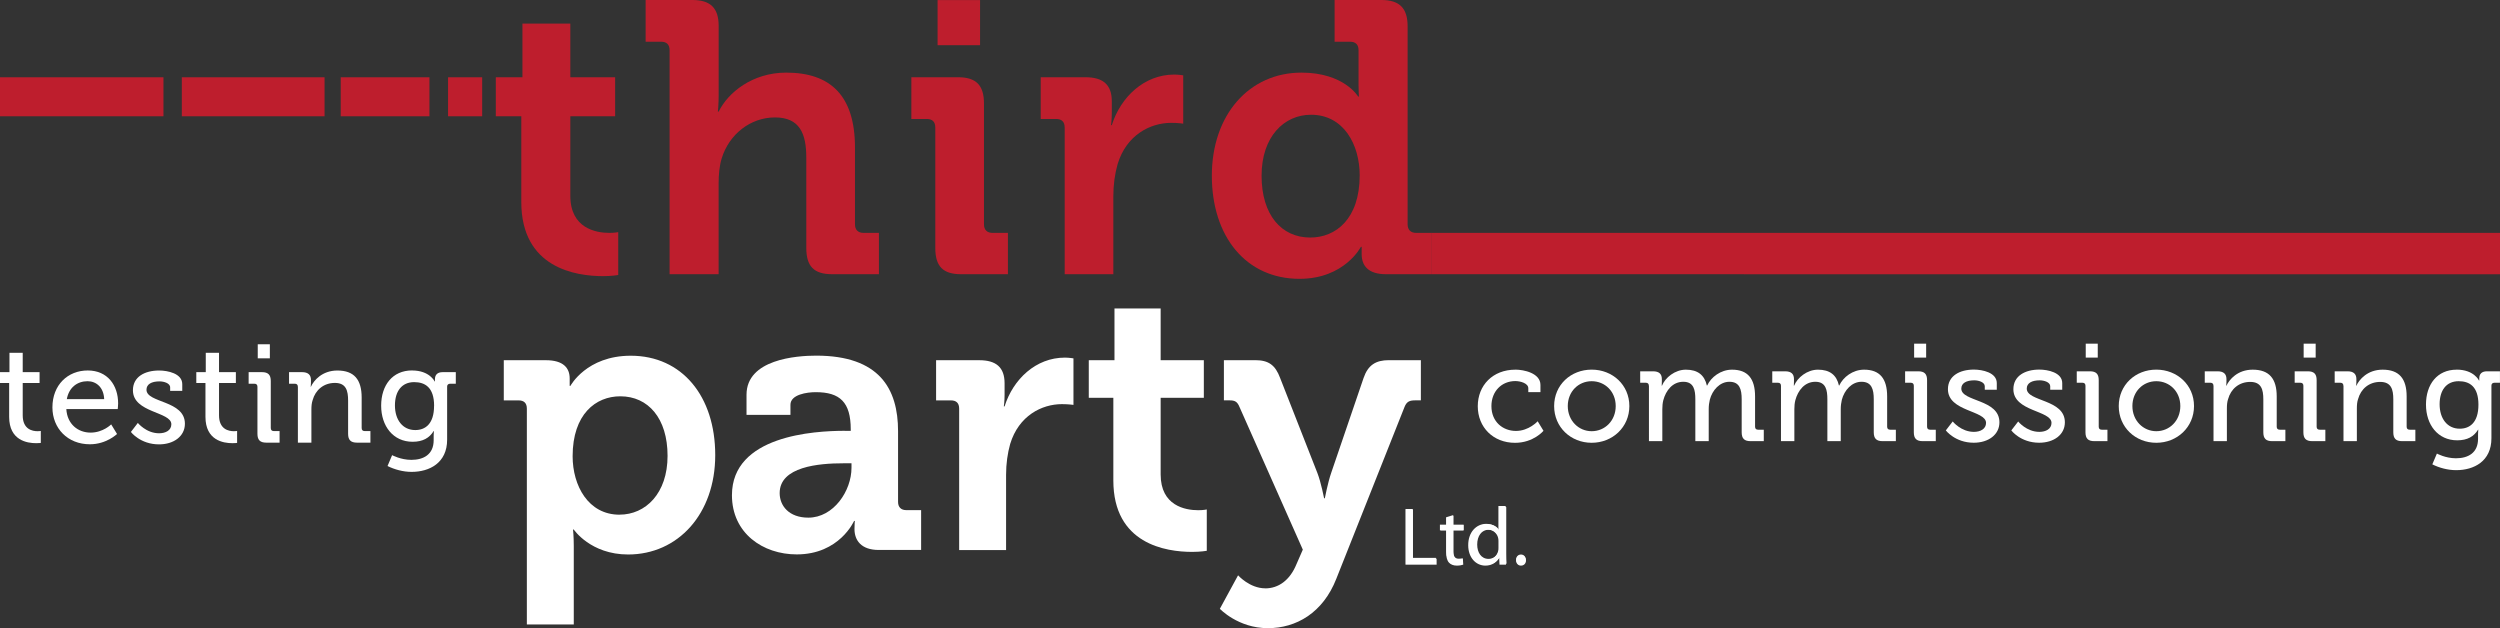 <?xml version="1.0" encoding="UTF-8" standalone="no"?>
<svg
   version="1.1"
   viewBox="0 0 568 142.72"
   id="svg41"
   width="568"
   height="142.72"
   xmlns="http://www.w3.org/2000/svg"
   xmlns:svg="http://www.w3.org/2000/svg">
  <rect x="0" y="0" width="568" height="142.72" fill="#333333" stroke="none"/>
  <defs
     id="defs1">
    <style
       id="style1">
      .cls-1 {
        fill: #231f20;
      }

      .cls-2 {
        fill: #be1e2d;
      }

      .cls-3 {
        fill: #3c3534;
      }
    </style>
  </defs>
  <!-- Generator: Adobe Illustrator 28.6.0, SVG Export Plug-In . SVG Version: 1.2.0 Build 709)  -->
  <g
     id="g41"
     transform="translate(-15.69,-11.65)">
    <g
       id="Layer_1">
      <g
         id="g20"
         style="fill:#ffffff">
        <path
           class="cls-3"
           d="m 359.97,95.63 c 1.91,0 5.71,0.78 5.71,3.48 v 1.63 h -2.76 v -0.88 c 0,-1.13 -1.79,-1.63 -2.95,-1.63 -3.1,0 -5.43,2.32 -5.43,5.68 0,3.61 2.63,5.65 5.58,5.65 2.95,0 4.93,-2.2 4.93,-2.2 l 1.32,2.17 c 0,0 -2.26,2.73 -6.46,2.73 -4.98,0 -8.47,-3.55 -8.47,-8.31 0,-4.76 3.42,-8.31 8.53,-8.31"
           id="path1"
           style="fill:#ffffff" />
        <path
           class="cls-3"
           d="m 377.32,109.62 c 3.01,0 5.46,-2.39 5.46,-5.71 0,-3.32 -2.45,-5.65 -5.46,-5.65 -3.01,0 -5.43,2.35 -5.43,5.65 0,3.3 2.45,5.71 5.43,5.71 m 0,-13.99 c 4.74,0 8.56,3.48 8.56,8.28 0,4.8 -3.83,8.34 -8.56,8.34 -4.73,0 -8.53,-3.52 -8.53,-8.34 0,-4.82 3.8,-8.28 8.53,-8.28"
           id="path2"
           style="fill:#ffffff" />
        <path
           class="cls-3"
           d="m 390.31,99.3 c 0,-0.47 -0.25,-0.69 -0.69,-0.69 h -1.28 v -2.6 h 2.91 c 1.38,0 2.01,0.6 2.01,1.76 v 0.6 c 0,0.5 -0.03,0.91 -0.03,0.91 h 0.06 c 0.75,-1.85 2.95,-3.64 5.43,-3.64 2.7,0 4.23,1.23 4.77,3.61 h 0.06 c 0.88,-1.91 3.08,-3.61 5.65,-3.61 3.58,0 5.24,2.04 5.24,6.08 v 6.87 c 0,0.47 0.25,0.69 0.69,0.69 h 1.29 v 2.6 h -3.01 c -1.41,0 -2.01,-0.6 -2.01,-2.01 v -7.49 c 0,-2.23 -0.44,-3.99 -2.79,-3.99 -2.19,0 -3.89,1.91 -4.45,4.08 -0.16,0.66 -0.25,1.35 -0.25,2.17 v 7.24 h -3.04 v -9.5 c 0,-2.07 -0.31,-3.99 -2.73,-3.99 -2.42,0 -3.95,1.94 -4.55,4.2 -0.16,0.63 -0.22,1.32 -0.22,2.04 v 7.24 h -3.04 V 99.29 Z"
           id="path3"
           style="fill:#ffffff" />
        <path
           class="cls-3"
           d="m 420.33,99.3 c 0,-0.47 -0.25,-0.69 -0.69,-0.69 h -1.29 v -2.6 h 2.92 c 1.38,0 2.01,0.6 2.01,1.76 v 0.6 c 0,0.5 -0.03,0.91 -0.03,0.91 h 0.06 c 0.76,-1.85 2.95,-3.64 5.43,-3.64 2.7,0 4.23,1.23 4.76,3.61 h 0.06 c 0.88,-1.91 3.07,-3.61 5.65,-3.61 3.58,0 5.24,2.04 5.24,6.08 v 6.87 c 0,0.47 0.25,0.69 0.69,0.69 h 1.29 v 2.6 h -3.01 c -1.41,0 -2.01,-0.6 -2.01,-2.01 v -7.49 c 0,-2.23 -0.44,-3.99 -2.79,-3.99 -2.2,0 -3.89,1.91 -4.46,4.08 -0.15,0.66 -0.25,1.35 -0.25,2.17 v 7.24 h -3.04 v -9.5 c 0,-2.07 -0.32,-3.99 -2.73,-3.99 -2.41,0 -3.95,1.94 -4.55,4.2 -0.16,0.63 -0.22,1.32 -0.22,2.04 v 7.24 h -3.04 V 99.29 Z"
           id="path4"
           style="fill:#ffffff" />
        <path
           class="cls-3"
           d="m 450.58,89.73 h 2.73 v 3.17 h -2.73 z m -0.07,9.57 c 0,-0.47 -0.25,-0.69 -0.69,-0.69 h -1.29 v -2.6 h 2.98 c 1.41,0 2.01,0.6 2.01,2.01 v 10.57 c 0,0.47 0.25,0.69 0.69,0.69 h 1.29 v 2.6 h -2.98 c -1.41,0 -2.01,-0.6 -2.01,-2.01 z"
           id="path5"
           style="fill:#ffffff" />
        <path
           class="cls-3"
           d="m 459.36,107.42 c 0,0 1.88,2.35 4.8,2.35 1.47,0 2.76,-0.66 2.76,-2.04 0,-2.86 -8.66,-2.54 -8.66,-7.65 0,-3.04 2.67,-4.46 5.9,-4.46 1.91,0 5.2,0.66 5.2,3.07 v 1.51 h -2.73 v -0.79 c 0,-0.94 -1.41,-1.35 -2.38,-1.35 -1.79,0 -2.95,0.63 -2.95,1.88 0,3.01 8.66,2.35 8.66,7.66 0,2.82 -2.51,4.64 -5.84,4.64 -4.23,0 -6.34,-2.8 -6.34,-2.8 l 1.57,-2.04 z"
           id="path6"
           style="fill:#ffffff" />
        <path
           class="cls-3"
           d="m 474.23,107.42 c 0,0 1.88,2.35 4.8,2.35 1.47,0 2.76,-0.66 2.76,-2.04 0,-2.86 -8.66,-2.54 -8.66,-7.65 0,-3.04 2.67,-4.46 5.9,-4.46 1.91,0 5.2,0.66 5.2,3.07 v 1.51 h -2.73 v -0.79 c 0,-0.94 -1.41,-1.35 -2.38,-1.35 -1.79,0 -2.95,0.63 -2.95,1.88 0,3.01 8.66,2.35 8.66,7.66 0,2.82 -2.51,4.64 -5.84,4.64 -4.24,0 -6.33,-2.8 -6.33,-2.8 l 1.57,-2.04 z"
           id="path7"
           style="fill:#ffffff" />
        <path
           class="cls-3"
           d="m 489.57,89.73 h 2.73 v 3.17 h -2.73 z m -0.06,9.57 c 0,-0.47 -0.25,-0.69 -0.69,-0.69 h -1.29 v -2.6 h 2.98 c 1.41,0 2.01,0.6 2.01,2.01 v 10.57 c 0,0.47 0.25,0.69 0.69,0.69 h 1.29 v 2.6 h -2.98 c -1.41,0 -2.01,-0.6 -2.01,-2.01 z"
           id="path8"
           style="fill:#ffffff" />
        <path
           class="cls-3"
           d="m 505.6,109.62 c 3.01,0 5.46,-2.39 5.46,-5.71 0,-3.32 -2.45,-5.65 -5.46,-5.65 -3.01,0 -5.43,2.35 -5.43,5.65 0,3.3 2.45,5.71 5.43,5.71 m 0,-13.99 c 4.74,0 8.57,3.48 8.57,8.28 0,4.8 -3.83,8.34 -8.57,8.34 -4.74,0 -8.53,-3.52 -8.53,-8.34 0,-4.82 3.79,-8.28 8.53,-8.28"
           id="path9"
           style="fill:#ffffff" />
        <path
           class="cls-3"
           d="m 518.59,99.3 c 0,-0.47 -0.25,-0.69 -0.69,-0.69 h -1.29 v -2.6 h 2.92 c 1.35,0 2.01,0.6 2.01,1.76 v 0.6 c 0,0.5 -0.06,0.91 -0.06,0.91 h 0.06 c 0.63,-1.38 2.51,-3.64 5.96,-3.64 3.76,0 5.46,2.04 5.46,6.08 v 6.87 c 0,0.47 0.25,0.69 0.69,0.69 h 1.28 v 2.6 h -3.01 c -1.41,0 -2,-0.6 -2,-2.01 v -7.47 c 0,-2.23 -0.44,-3.98 -2.98,-3.98 -2.54,0 -4.39,1.6 -5.02,3.89 -0.22,0.63 -0.28,1.35 -0.28,2.13 v 7.43 H 518.6 V 99.29 Z"
           id="path10"
           style="fill:#ffffff" />
        <path
           class="cls-3"
           d="m 539.08,89.73 h 2.73 v 3.17 h -2.73 z m -0.06,9.57 c 0,-0.47 -0.25,-0.69 -0.69,-0.69 h -1.29 v -2.6 h 2.98 c 1.41,0 2.01,0.6 2.01,2.01 v 10.57 c 0,0.47 0.25,0.69 0.69,0.69 h 1.29 v 2.6 h -2.98 c -1.41,0 -2.01,-0.6 -2.01,-2.01 z"
           id="path11"
           style="fill:#ffffff" />
        <path
           class="cls-3"
           d="m 548.11,99.3 c 0,-0.47 -0.25,-0.69 -0.69,-0.69 h -1.29 v -2.6 h 2.92 c 1.35,0 2.01,0.6 2.01,1.76 v 0.6 c 0,0.5 -0.06,0.91 -0.06,0.91 h 0.06 c 0.63,-1.38 2.51,-3.64 5.96,-3.64 3.76,0 5.46,2.04 5.46,6.08 v 6.87 c 0,0.47 0.25,0.69 0.69,0.69 h 1.29 v 2.6 h -3.01 c -1.41,0 -2,-0.6 -2,-2.01 v -7.47 c 0,-2.23 -0.44,-3.98 -2.98,-3.98 -2.54,0 -4.39,1.6 -5.02,3.89 -0.22,0.63 -0.28,1.35 -0.28,2.13 v 7.43 h -3.04 V 99.29 Z"
           id="path12"
           style="fill:#ffffff" />
        <path
           class="cls-3"
           d="m 578.79,103.59 c 0,-4.14 -2.04,-5.33 -4.49,-5.33 -2.76,0 -4.33,2.01 -4.33,5.24 0,3.23 1.72,5.55 4.58,5.55 2.2,0 4.24,-1.32 4.24,-5.46 m -4.95,-7.96 c 3.95,0 5.08,2.48 5.08,2.48 h 0.06 v -0.5 c 0,-0.94 0.5,-1.6 1.75,-1.6 h 2.95 v 2.6 h -1.25 c -0.41,0 -0.69,0.22 -0.69,0.63 v 11.98 c 0,5.24 -3.98,7.25 -8,7.25 -1.92,0 -3.86,-0.53 -5.43,-1.32 l 1.04,-2.45 c 0,0 1.94,1.07 4.33,1.07 2.76,0 5.02,-1.22 5.02,-4.43 v -1.06 c 0,-0.5 0.06,-1 0.06,-1 h -0.06 c -0.94,1.54 -2.41,2.41 -4.74,2.41 -4.39,0 -7.09,-3.54 -7.09,-8.12 0,-4.58 2.54,-7.93 6.96,-7.93"
           id="path13"
           style="fill:#ffffff" />
        <path
           class="cls-3"
           d="M 17.78,98.67 H 15.69 V 96.2 h 2.15 v -4.4 h 3.01 v 4.4 h 3.83 v 2.47 h -3.83 v 7.34 c 0,3.2 2.21,3.61 3.38,3.61 0.44,0 0.73,-0.06 0.73,-0.06 v 2.72 c 0,0 -0.41,0.06 -1.08,0.06 -2.03,0 -6.11,-0.63 -6.11,-5.98 v -7.69 z"
           id="path14"
           style="fill:#ffffff" />
        <path
           class="cls-3"
           d="m 39.36,102.34 c -0.1,-2.66 -1.78,-4.08 -3.77,-4.08 -2.34,0 -4.24,1.42 -4.72,4.08 h 8.48 z m -3.73,-6.52 c 4.49,0 6.9,3.36 6.9,7.5 0,0.41 -0.09,1.27 -0.09,1.27 H 30.76 c 0.19,3.42 2.66,5.35 5.51,5.35 2.85,0 4.68,-1.87 4.68,-1.87 l 1.33,2.18 c 0,0 -2.38,2.34 -6.17,2.34 -5.06,0 -8.51,-3.64 -8.51,-8.38 0,-5.1 3.48,-8.39 8.04,-8.39"
           id="path15"
           style="fill:#ffffff" />
        <path
           class="cls-3"
           d="m 46.99,107.72 c 0,0 1.9,2.37 4.84,2.37 1.49,0 2.79,-0.66 2.79,-2.05 0,-2.88 -8.73,-2.56 -8.73,-7.72 0,-3.07 2.69,-4.49 5.95,-4.49 1.93,0 5.26,0.66 5.26,3.1 v 1.52 h -2.75 v -0.79 c 0,-0.95 -1.43,-1.36 -2.41,-1.36 -1.81,0 -2.97,0.63 -2.97,1.9 0,3.04 8.73,2.37 8.73,7.72 0,2.85 -2.53,4.69 -5.88,4.69 -4.27,0 -6.39,-2.82 -6.39,-2.82 l 1.58,-2.06 z"
           id="path16"
           style="fill:#ffffff" />
        <path
           class="cls-3"
           d="M 62.38,98.67 H 60.29 V 96.2 h 2.15 v -4.4 h 3.01 v 4.4 h 3.83 v 2.47 h -3.83 v 7.34 c 0,3.2 2.22,3.61 3.38,3.61 0.44,0 0.73,-0.06 0.73,-0.06 v 2.72 c 0,0 -0.41,0.06 -1.08,0.06 -2.03,0 -6.11,-0.63 -6.11,-5.98 v -7.69 z"
           id="path17"
           style="fill:#ffffff" />
        <path
           class="cls-3"
           d="M 74.25,89.87 H 77 v 3.2 h -2.75 z m -0.07,9.65 c 0,-0.47 -0.25,-0.69 -0.7,-0.69 h -1.3 V 96.2 h 3.01 c 1.42,0 2.02,0.6 2.02,2.03 v 10.67 c 0,0.47 0.25,0.69 0.7,0.69 h 1.3 v 2.63 H 76.2 c -1.42,0 -2.02,-0.6 -2.02,-2.02 V 99.53 Z"
           id="path18"
           style="fill:#ffffff" />
        <path
           class="cls-3"
           d="m 83.36,99.52 c 0,-0.47 -0.25,-0.69 -0.7,-0.69 h -1.3 V 96.2 h 2.95 c 1.36,0 2.03,0.6 2.03,1.78 v 0.6 c 0,0.5 -0.07,0.92 -0.07,0.92 h 0.07 c 0.63,-1.4 2.53,-3.67 6.01,-3.67 3.79,0 5.51,2.06 5.51,6.14 v 6.93 c 0,0.47 0.25,0.69 0.69,0.69 h 1.3 v 2.63 h -3.04 c -1.43,0 -2.03,-0.6 -2.03,-2.02 v -7.53 c 0,-2.25 -0.45,-4.02 -3,-4.02 -2.55,0 -4.43,1.61 -5.06,3.92 -0.22,0.63 -0.28,1.36 -0.28,2.15 v 7.5 H 83.37 V 99.53 Z"
           id="path19"
           style="fill:#ffffff" />
        <path
           class="cls-3"
           d="m 114.32,103.85 c 0,-4.18 -2.06,-5.38 -4.53,-5.38 -2.78,0 -4.37,2.03 -4.37,5.29 0,3.26 1.74,5.6 4.62,5.6 2.22,0 4.27,-1.33 4.27,-5.51 m -4.99,-8.03 c 3.99,0 5.13,2.5 5.13,2.5 h 0.06 v -0.51 c 0,-0.95 0.51,-1.61 1.77,-1.61 h 2.97 v 2.63 h -1.27 c -0.41,0 -0.7,0.22 -0.7,0.63 v 12.09 c 0,5.28 -4.02,7.31 -8.07,7.31 -1.93,0 -3.89,-0.54 -5.47,-1.33 l 1.04,-2.47 c 0,0 1.96,1.07 4.37,1.07 2.78,0 5.07,-1.23 5.07,-4.46 v -1.08 c 0,-0.51 0.06,-1.01 0.06,-1.01 h -0.06 c -0.95,1.55 -2.44,2.44 -4.78,2.44 -4.43,0 -7.15,-3.57 -7.15,-8.2 0,-4.63 2.56,-8.01 7.03,-8.01"
           id="path20"
           style="fill:#ffffff" />
      </g>
      <g
         id="g24"
         style="fill:#ffffff">
        <path
           class="cls-3"
           d="m 335.03,127.29 h 1.65 v 11.29 h 5.41 v 1.37 h -7.07 v -12.67 z"
           id="path21"
           style="fill:#ffffff" />
        <path
           class="cls-3"
           d="m 345.86,128.68 v 2.18 h 2.37 v 1.26 h -2.37 v 4.9 c 0,1.13 0.32,1.77 1.24,1.77 0.45,0 0.71,-0.04 0.96,-0.11 l 0.08,1.26 c -0.32,0.11 -0.83,0.22 -1.47,0.22 -0.77,0 -1.39,-0.26 -1.78,-0.69 -0.45,-0.51 -0.64,-1.32 -0.64,-2.39 v -4.96 h -1.41 v -1.26 h 1.41 v -1.69 l 1.62,-0.49 z"
           id="path22"
           style="fill:#ffffff" />
        <path
           class="cls-3"
           d="m 357.78,126.61 v 10.99 c 0,0.81 0.04,1.73 0.07,2.35 h -1.47 l -0.08,-1.58 h -0.06 c -0.49,1.02 -1.58,1.79 -3.06,1.79 -2.2,0 -3.91,-1.86 -3.91,-4.62 -0.02,-3.02 1.88,-4.87 4.08,-4.87 1.41,0 2.33,0.66 2.74,1.37 h 0.04 v -5.43 h 1.64 z m -1.64,7.95 c 0,-0.21 -0.02,-0.49 -0.07,-0.69 -0.24,-1.03 -1.15,-1.9 -2.39,-1.9 -1.71,0 -2.72,1.5 -2.72,3.5 0,1.84 0.92,3.36 2.69,3.36 1.11,0 2.12,-0.75 2.42,-1.97 0.06,-0.23 0.07,-0.45 0.07,-0.71 v -1.58 z"
           id="path23"
           style="fill:#ffffff" />
        <path
           class="cls-3"
           d="m 360.15,138.98 c 0,-0.68 0.47,-1.18 1.13,-1.18 0.66,0 1.11,0.49 1.11,1.18 0,0.69 -0.45,1.18 -1.15,1.18 -0.64,0 -1.09,-0.51 -1.09,-1.18 z"
           id="path24"
           style="fill:#ffffff" />
      </g>
      <g
         id="g34">
        <path
           class="cls-2"
           d="m 134.13,38.07 h -5.79 v -8.86 h 6.05 v -12.2 h 10.88 v 12.2 h 10.18 v 8.86 h -10.18 v 18.07 c 0,7.37 5.79,8.42 8.86,8.42 1.23,0 2.02,-0.17 2.02,-0.17 v 9.74 c 0,0 -1.4,0.26 -3.42,0.26 -6.23,0 -18.6,-1.84 -18.6,-16.85 V 38.06 Z"
           id="path25" />
        <path
           class="cls-2"
           d="m 167.82,23.06 c 0,-1.32 -0.7,-1.93 -1.93,-1.93 h -3.51 V 11.65 H 173 c 4.12,0 5.97,1.84 5.97,5.88 v 15.71 c 0,2.19 -0.18,3.77 -0.18,3.77 h 0.18 c 2.11,-4.3 7.63,-8.86 15.35,-8.86 10,0 15.62,5.18 15.62,17.02 v 17.46 c 0,1.23 0.7,1.93 1.93,1.93 h 3.51 v 9.39 h -10.62 c -4.12,0 -5.88,-1.75 -5.88,-5.97 V 47.45 c 0,-5.44 -1.49,-9.12 -7.11,-9.12 -5.62,0 -10.44,3.86 -12.11,9.3 -0.53,1.76 -0.7,3.68 -0.7,5.79 v 20.53 h -11.14 z"
           id="path26" />
        <path
           class="cls-2"
           d="m 228.19,40.61 c 0,-1.32 -0.7,-1.93 -1.93,-1.93 h -3.51 V 29.2 h 10.62 c 4.12,0 5.88,1.84 5.88,5.97 v 27.46 c 0,1.23 0.7,1.93 1.93,1.93 h 3.51 v 9.39 h -10.62 c -4.12,0 -5.88,-1.75 -5.88,-5.97 z m 0.52,-28.95 h 9.65 v 10.26 h -9.65 z"
           id="path27" />
        <path
           class="cls-2"
           d="m 257.58,40.61 c 0,-1.32 -0.7,-1.93 -1.93,-1.93 h -3.51 V 29.2 h 10.18 c 3.95,0 5.97,1.67 5.97,5.44 v 2.63 c 0,1.67 -0.17,2.81 -0.17,2.81 h 0.17 c 2.02,-6.4 7.37,-11.49 14.21,-11.49 0.97,0 2.02,0.18 2.02,0.18 v 10.97 c 0,0 -1.14,-0.18 -2.72,-0.18 -4.74,0 -10.18,2.72 -12.19,9.39 -0.62,2.19 -0.97,4.65 -0.97,7.28 V 73.95 H 257.59 V 40.61 Z"
           id="path28" />
        <path
           class="cls-2"
           d="m 311.36,28.15 c 9.74,0 12.9,5.44 12.9,5.44 h 0.18 c 0,0 -0.09,-1.14 -0.09,-2.63 v -7.9 c 0,-1.32 -0.7,-1.93 -1.93,-1.93 h -3.51 v -9.48 h 10.62 c 4.12,0 5.97,1.84 5.97,5.97 v 45.01 c 0,1.23 0.7,1.93 1.93,1.93 h 3.42 v 9.39 h -10.26 c -4.04,0 -5.53,-1.93 -5.53,-4.56 v -1.67 h -0.17 c 0,0 -3.69,7.28 -13.95,7.28 -12.11,0 -19.92,-9.56 -19.92,-23.43 0,-13.87 8.51,-23.42 20.36,-23.42 z m 13.25,23.34 c 0,-6.93 -3.6,-13.77 -11.06,-13.77 -6.14,0 -11.23,5 -11.23,13.86 0,8.86 4.48,14.04 11.06,14.04 5.79,0 11.23,-4.21 11.23,-14.13 z"
           id="path29" />
        <path
           class="cls-3"
           d="m 135.39,104.48 c 0,-1.27 -0.68,-1.86 -1.86,-1.86 h -3.38 v -9.13 h 9.56 c 3.98,0 5.41,1.77 5.41,4.14 v 1.69 h 0.17 c 0,0 3.64,-6.85 13.7,-6.85 11.67,0 19.2,9.22 19.2,22.58 0,13.36 -8.46,22.58 -19.79,22.58 -8.54,0 -12.35,-5.67 -12.35,-5.67 h -0.17 c 0,0 0.17,1.52 0.17,3.72 v 17.85 h -10.66 v -49.06 z m 21.06,24.1 c 5.92,0 10.91,-4.82 10.91,-13.36 0,-8.54 -4.4,-13.53 -10.74,-13.53 -5.58,0 -10.83,4.06 -10.83,13.62 0,6.68 3.55,13.28 10.66,13.28 z"
           id="path30"
           style="fill:#ffffff" />
        <path
           class="cls-3"
           d="m 207.63,109.55 h 1.35 v -0.34 c 0,-6.18 -2.45,-8.46 -7.95,-8.46 -1.95,0 -5.75,0.51 -5.75,2.87 v 2.28 h -9.98 v -4.57 c 0,-8.04 11.33,-8.88 15.82,-8.88 14.38,0 18.61,7.53 18.61,17.17 v 16.07 c 0,1.18 0.68,1.86 1.86,1.86 h 3.38 v 9.05 h -9.64 c -3.98,0 -5.5,-2.2 -5.5,-4.74 0,-1.1 0.08,-1.86 0.08,-1.86 h -0.17 c 0,0 -3.3,7.61 -13.03,7.61 -7.7,0 -14.72,-4.82 -14.72,-13.45 0,-13.53 18.61,-14.63 25.63,-14.63 z m -8.29,19.71 c 5.75,0 9.81,-6.09 9.81,-11.33 v -1.02 h -1.86 c -5.58,0 -14.46,0.76 -14.46,6.77 0,2.88 2.11,5.58 6.51,5.58 z"
           id="path31"
           style="fill:#ffffff" />
        <path
           class="cls-3"
           d="m 233.61,104.48 c 0,-1.27 -0.68,-1.86 -1.86,-1.86 h -3.38 v -9.13 h 9.81 c 3.81,0 5.75,1.61 5.75,5.24 v 2.54 c 0,1.61 -0.17,2.71 -0.17,2.71 h 0.17 c 1.94,-6.17 7.1,-11.08 13.7,-11.08 0.93,0 1.95,0.17 1.95,0.17 v 10.57 c 0,0 -1.1,-0.17 -2.62,-0.17 -4.57,0 -9.81,2.62 -11.76,9.05 -0.59,2.11 -0.93,4.48 -0.93,7.02 v 17.09 h -10.66 v -32.14 z"
           id="path32"
           style="fill:#ffffff" />
        <path
           class="cls-3"
           d="m 268.64,102.03 h -5.58 v -8.54 h 5.84 V 81.73 h 10.49 v 11.76 h 9.81 v 8.54 h -9.81 v 17.42 c 0,7.11 5.58,8.12 8.54,8.12 1.18,0 1.94,-0.17 1.94,-0.17 v 9.39 c 0,0 -1.35,0.25 -3.3,0.25 -6.01,0 -17.93,-1.78 -17.93,-16.24 v -18.78 z"
           id="path33"
           style="fill:#ffffff" />
        <path
           class="cls-3"
           d="m 303.15,145.33 c 2.96,0 5.58,-1.78 7.1,-5.5 l 1.44,-3.3 -14.38,-32.4 c -0.51,-1.27 -1.1,-1.52 -2.28,-1.52 h -1.27 v -9.13 h 7.11 c 3.04,0 4.57,1.1 5.67,4.06 l 8.46,21.57 c 0.85,2.2 1.52,5.75 1.52,5.75 h 0.17 c 0,0 0.68,-3.55 1.44,-5.75 l 7.36,-21.57 c 1.01,-2.96 2.79,-4.06 5.75,-4.06 h 7.27 v 9.13 h -1.27 c -1.27,0 -1.95,0.25 -2.45,1.52 l -15.48,38.99 c -3.04,7.78 -9.13,11.25 -15.56,11.25 -6.77,0 -10.91,-4.4 -10.91,-4.4 l 4.14,-7.61 c 0,0 2.62,2.96 6.18,2.96 z"
           id="path34"
           style="fill:#ffffff" />
      </g>
      <g
         id="g38"
         style="fill:#ffffff">
        <path
           class="cls-1"
           d="m 335.11,127.51 h 1.6 v 10.89 h 5.22 v 1.32 h -6.81 v -12.21 z"
           id="path35"
           style="fill:#ffffff" />
        <path
           class="cls-1"
           d="m 345.9,128.85 v 2.1 h 2.28 v 1.21 h -2.28 v 4.73 c 0,1.09 0.31,1.7 1.2,1.7 0.43,0 0.69,-0.04 0.92,-0.11 l 0.07,1.21 c -0.31,0.11 -0.8,0.22 -1.41,0.22 -0.74,0 -1.34,-0.25 -1.72,-0.67 -0.43,-0.49 -0.62,-1.27 -0.62,-2.3 v -4.78 h -1.36 v -1.21 h 1.36 v -1.61 z"
           id="path36"
           style="fill:#ffffff" />
        <path
           class="cls-1"
           d="m 357.91,126.86 v 10.6 c 0,0.78 0.02,1.67 0.07,2.26 h -1.43 l -0.07,-1.52 h -0.04 c -0.49,0.98 -1.54,1.72 -2.97,1.72 -2.12,0 -3.77,-1.79 -3.77,-4.46 -0.02,-2.94 1.81,-4.71 3.93,-4.71 1.36,0 2.27,0.63 2.65,1.32 h 0.04 v -5.22 h 1.59 z m -1.6,7.66 c 0,-0.22 -0.02,-0.47 -0.07,-0.69 -0.24,-1 -1.11,-1.83 -2.3,-1.83 -1.65,0 -2.63,1.45 -2.63,3.37 0,1.79 0.89,3.26 2.59,3.26 1.07,0 2.05,-0.72 2.34,-1.9 0.05,-0.22 0.07,-0.43 0.07,-0.69 z"
           id="path37"
           style="fill:#ffffff" />
        <path
           class="cls-1"
           d="m 361.21,139.92 c -0.62,0 -1.05,-0.49 -1.05,-1.14 0,-0.65 0.45,-1.14 1.09,-1.14 0.64,0 1.07,0.47 1.07,1.14 0,0.67 -0.43,1.14 -1.09,1.14 z"
           id="path38"
           style="fill:#ffffff" />
      </g>
      <rect
         class="cls-2"
         x="117.49"
         y="29.21"
         width="7.75"
         height="8.86"
         id="rect38" />
      <rect
         class="cls-2"
         x="93.1"
         y="29.21"
         width="20.16"
         height="8.86"
         id="rect39" />
      <rect
         class="cls-2"
         x="57"
         y="29.21"
         width="32.43"
         height="8.86"
         id="rect40" />
      <rect
         class="cls-2"
         x="15.69"
         y="29.21"
         width="37.14"
         height="8.86"
         id="rect41" />
      <polygon
         class="cls-2"
         points="340.84,64.56 340.84,73.95 583.69,73.97 583.69,64.56 "
         id="polygon41" />
    </g>
  </g>
</svg>
